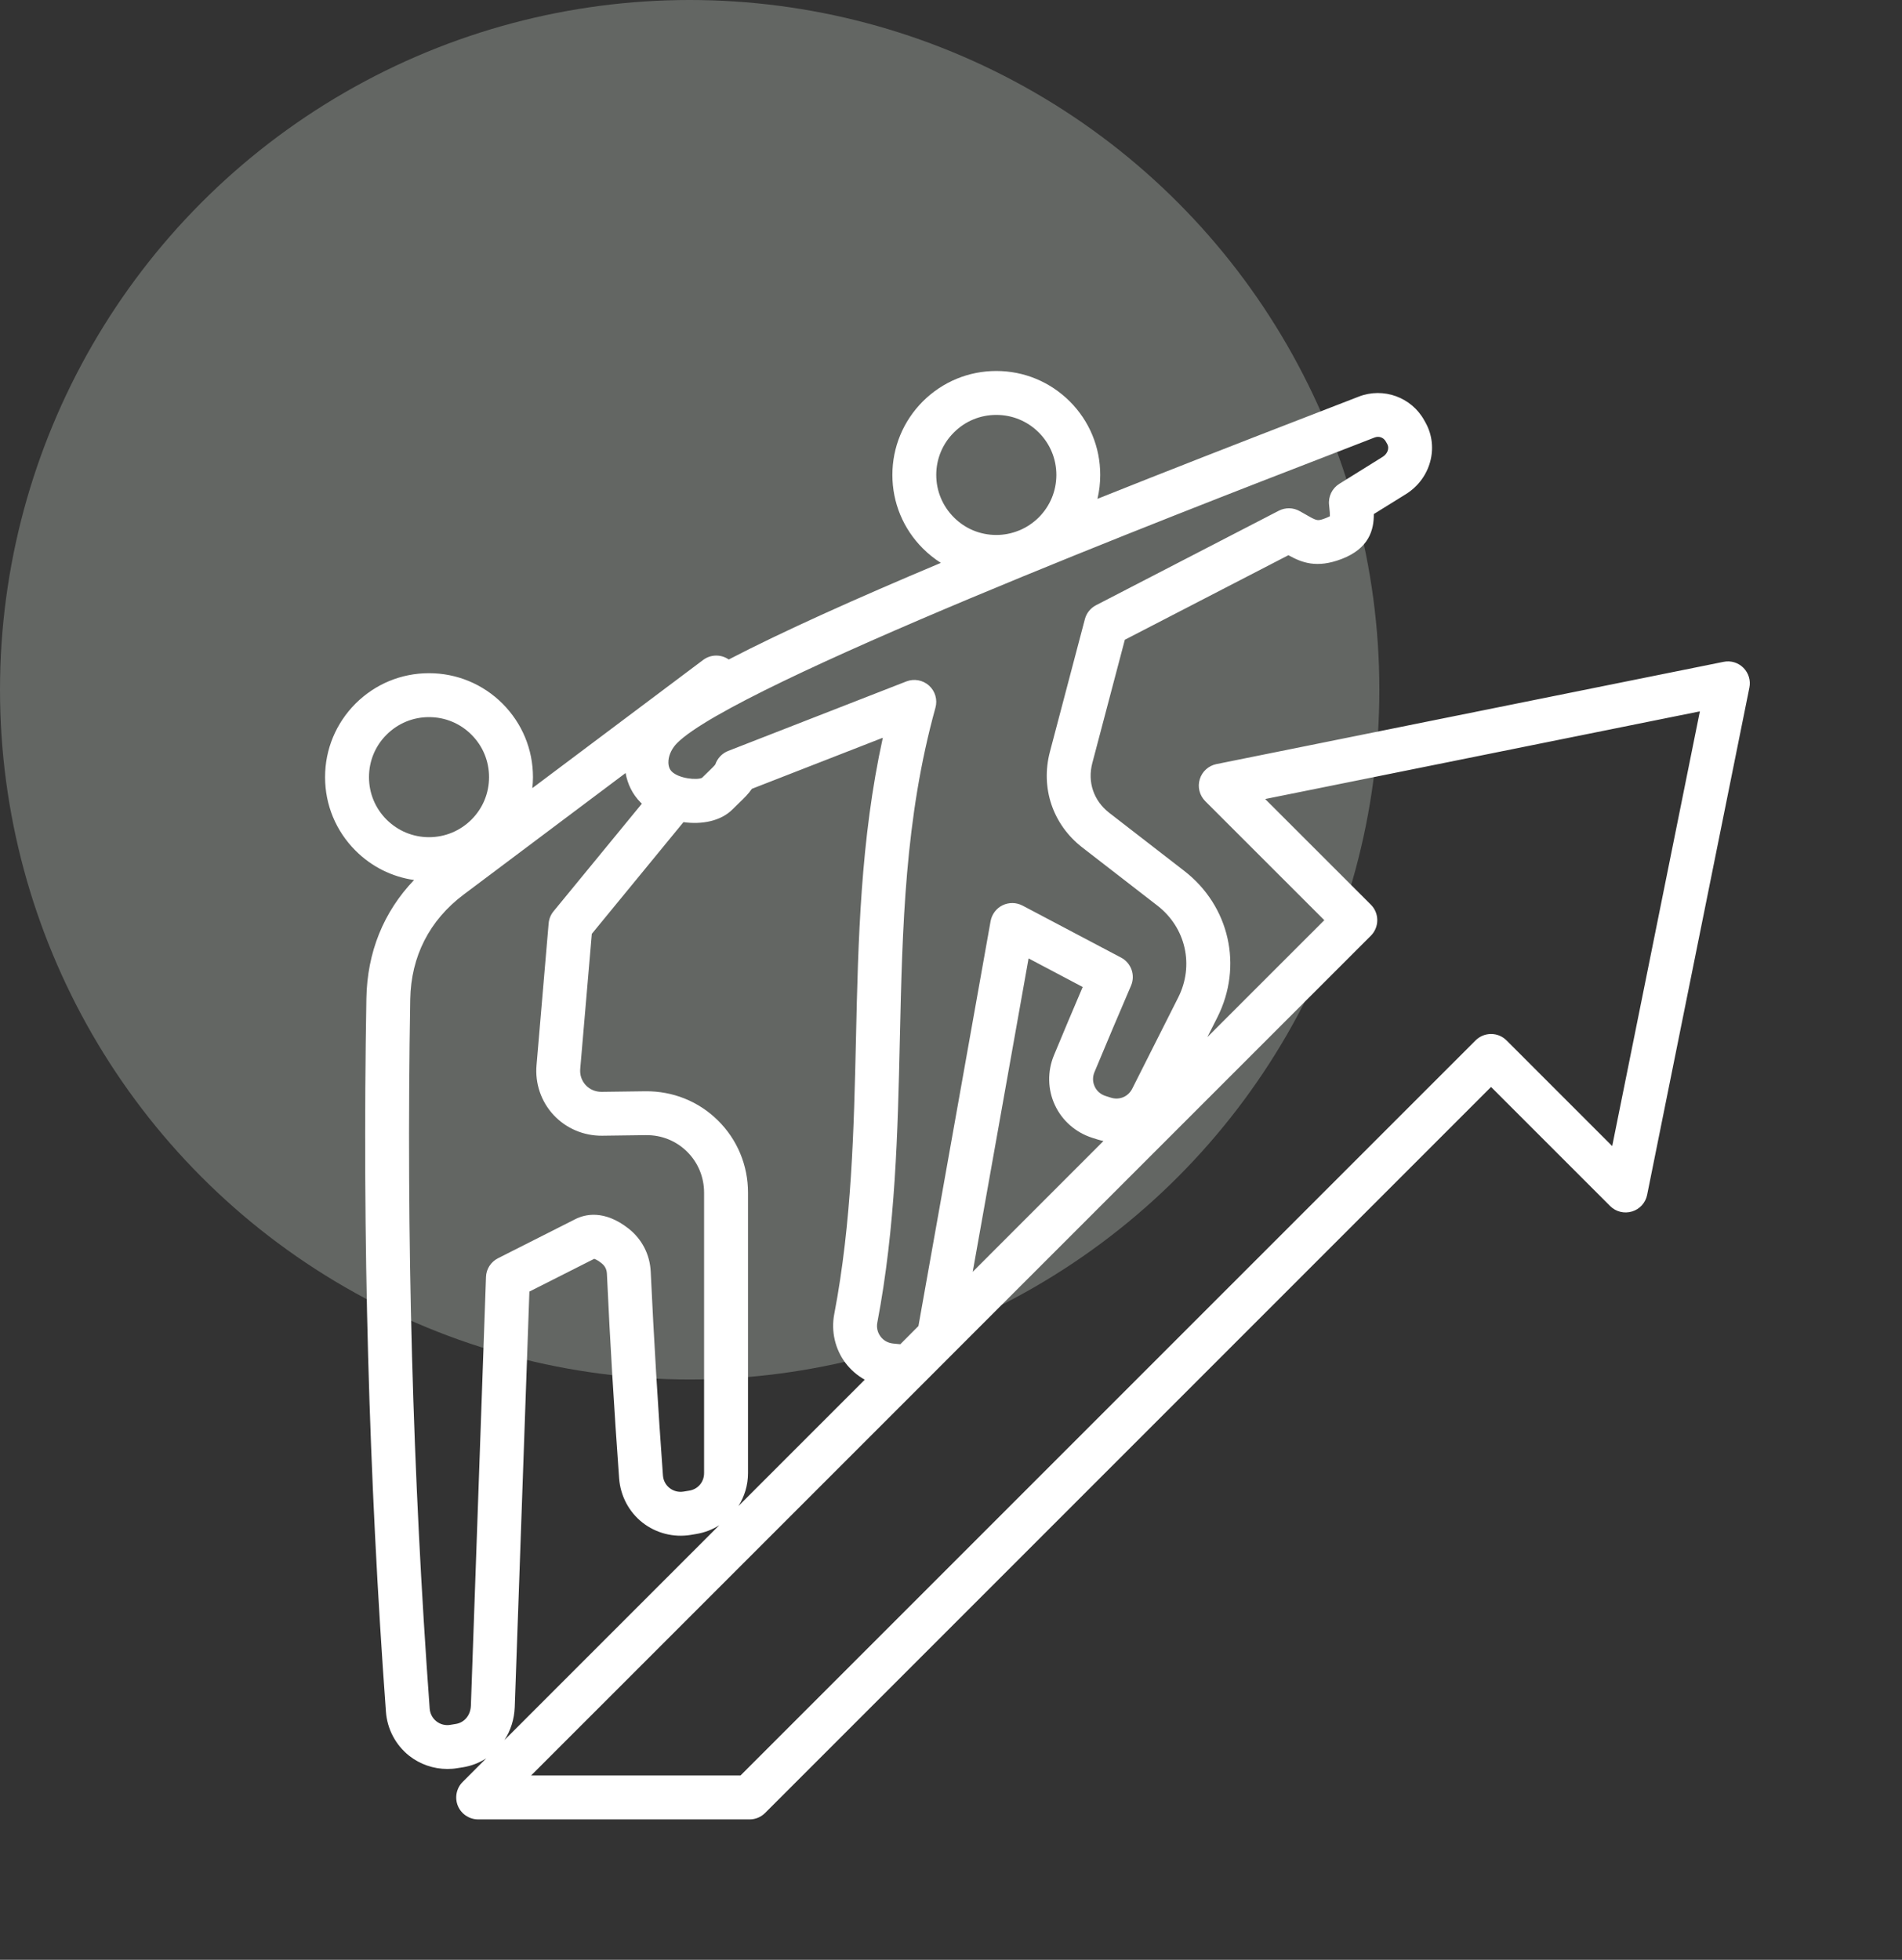 <svg width="33" height="34" viewBox="0 0 33 34" fill="none" xmlns="http://www.w3.org/2000/svg">
<rect x="0" y="0" width="33" height="34" fill="#333333" stroke="none"/>
<circle opacity="0.26" cx="11.966" cy="11.966" r="11.966" fill="#EBF6EB"/>
<path fill-rule="evenodd" clip-rule="evenodd" d="M27.972 19.883L26.139 18.05C25.991 17.901 25.75 17.901 25.601 18.05L12.848 30.802H9.215L16.001 24.017L16.63 23.387L23.785 16.233C23.933 16.084 23.933 15.843 23.785 15.695L21.951 13.862L29.493 12.341L27.972 19.883ZM8.931 29.616C8.923 29.828 8.859 30.023 8.753 30.187L12.48 26.46C12.361 26.536 12.225 26.589 12.077 26.613L11.981 26.629C11.684 26.677 11.38 26.598 11.145 26.413C10.911 26.228 10.765 25.95 10.742 25.65C10.657 24.475 10.584 23.28 10.53 22.098C10.526 22.019 10.496 21.961 10.433 21.912C10.373 21.864 10.329 21.845 10.309 21.839L9.185 22.407L8.931 29.616ZM8.17 29.59L8.432 22.155C8.436 22.017 8.516 21.892 8.64 21.829L9.983 21.15C10.145 21.068 10.479 20.981 10.903 21.312C11.139 21.497 11.276 21.764 11.29 22.063C11.345 23.238 11.417 24.426 11.502 25.595C11.508 25.683 11.549 25.761 11.617 25.815C11.686 25.869 11.772 25.891 11.859 25.877L11.956 25.861C12.11 25.837 12.216 25.711 12.216 25.556V20.692C12.216 20.421 12.111 20.168 11.921 19.98C11.73 19.791 11.476 19.689 11.204 19.693L10.447 19.703C10.126 19.706 9.822 19.576 9.605 19.344C9.389 19.112 9.281 18.797 9.309 18.479L9.519 16.019C9.526 15.942 9.555 15.869 9.604 15.81L11.137 13.942C11.13 13.936 11.123 13.929 11.116 13.923C10.974 13.781 10.888 13.602 10.854 13.411L8.045 15.519C7.452 15.964 7.131 16.592 7.118 17.334C7.046 21.462 7.159 25.603 7.455 29.642C7.462 29.73 7.503 29.808 7.571 29.862C7.639 29.916 7.725 29.938 7.812 29.924L7.909 29.908C8.059 29.884 8.164 29.756 8.17 29.59ZM6.402 13.482C6.402 13.204 6.51 12.942 6.707 12.746C6.904 12.549 7.165 12.441 7.443 12.441C7.722 12.441 7.983 12.549 8.18 12.746C8.377 12.942 8.485 13.204 8.485 13.482C8.485 13.761 8.377 14.022 8.18 14.219C7.983 14.415 7.722 14.524 7.443 14.524C7.165 14.524 6.904 14.415 6.707 14.219C6.51 14.022 6.402 13.761 6.402 13.482ZM17.286 9.281C17.008 9.281 16.746 9.173 16.55 8.976C16.353 8.779 16.244 8.517 16.244 8.239C16.244 7.961 16.353 7.699 16.55 7.503C16.746 7.306 17.008 7.198 17.286 7.198C17.564 7.198 17.826 7.306 18.023 7.503C18.219 7.699 18.328 7.961 18.328 8.239C18.328 8.518 18.219 8.779 18.023 8.976C17.928 9.07 17.819 9.143 17.701 9.195C17.689 9.2 17.677 9.205 17.665 9.209C17.546 9.256 17.418 9.281 17.286 9.281ZM12.456 19.438C12.792 19.77 12.978 20.215 12.978 20.692V25.556C12.978 25.766 12.917 25.962 12.812 26.128L15.004 23.936C14.873 23.863 14.757 23.763 14.666 23.641C14.488 23.402 14.418 23.095 14.474 22.8C14.779 21.205 14.815 19.592 14.851 18.032C14.889 16.324 14.929 14.565 15.317 12.799L13.045 13.685C12.986 13.772 12.913 13.844 12.823 13.93C12.791 13.962 12.754 13.998 12.711 14.04C12.505 14.247 12.177 14.307 11.858 14.263L10.268 16.201L10.067 18.544C10.058 18.649 10.092 18.75 10.163 18.826C10.234 18.902 10.331 18.942 10.437 18.942L11.195 18.932C11.673 18.927 12.119 19.105 12.456 19.438ZM23.071 7.892C20.523 8.877 12.767 11.873 11.749 12.89C11.663 12.976 11.608 13.086 11.598 13.191C11.594 13.238 11.595 13.325 11.654 13.384C11.778 13.508 12.094 13.538 12.18 13.494C12.223 13.452 12.26 13.416 12.293 13.384C12.343 13.335 12.399 13.281 12.41 13.263C12.447 13.156 12.528 13.069 12.633 13.028L15.725 11.822C15.859 11.77 16.011 11.797 16.119 11.894C16.226 11.991 16.269 12.139 16.23 12.278C15.699 14.197 15.657 16.068 15.612 18.049C15.576 19.64 15.538 21.285 15.222 22.943C15.205 23.03 15.225 23.116 15.277 23.186C15.329 23.256 15.406 23.299 15.494 23.308L15.592 23.318C15.601 23.319 15.611 23.32 15.621 23.32L15.935 23.005L17.187 15.98C17.209 15.861 17.286 15.758 17.395 15.705C17.504 15.652 17.632 15.654 17.74 15.71L19.451 16.613C19.627 16.706 19.702 16.918 19.623 17.101C19.409 17.599 19.195 18.104 18.989 18.6C18.955 18.682 18.956 18.77 18.993 18.849C19.029 18.928 19.096 18.986 19.18 19.013L19.274 19.043C19.422 19.09 19.574 19.026 19.644 18.888L20.441 17.307C20.723 16.75 20.575 16.093 20.081 15.711L18.779 14.703C18.266 14.306 18.051 13.67 18.216 13.043L18.823 10.741C18.85 10.637 18.92 10.55 19.016 10.5L22.188 8.86C22.302 8.802 22.438 8.804 22.549 8.867C22.584 8.886 22.617 8.905 22.647 8.922C22.857 9.043 22.857 9.043 23.006 8.987C23.04 8.973 23.061 8.963 23.074 8.956C23.075 8.927 23.073 8.871 23.06 8.762C23.043 8.615 23.112 8.472 23.237 8.394L23.989 7.926C24.062 7.881 24.115 7.787 24.068 7.702L24.045 7.661C24.006 7.59 23.926 7.561 23.85 7.59C23.648 7.669 23.384 7.771 23.071 7.892ZM18.302 19.17C18.176 18.899 18.171 18.585 18.286 18.308C18.449 17.915 18.616 17.518 18.785 17.123L17.846 16.627L16.877 22.064L19.145 19.795C19.111 19.788 19.077 19.779 19.044 19.769L18.95 19.739C18.664 19.648 18.427 19.441 18.302 19.17ZM30.249 11.586C30.158 11.495 30.029 11.456 29.904 11.482L21.105 13.256C20.968 13.284 20.856 13.385 20.816 13.519C20.775 13.654 20.812 13.799 20.911 13.899L22.977 15.964L20.948 17.992L21.121 17.65C21.569 16.762 21.333 15.717 20.547 15.109L19.245 14.101C18.975 13.891 18.865 13.568 18.952 13.237L19.516 11.099L22.354 9.632C22.587 9.761 22.844 9.863 23.277 9.698C23.753 9.516 23.838 9.193 23.836 8.918L24.392 8.573C24.82 8.307 24.971 7.763 24.735 7.335L24.712 7.294C24.491 6.891 24.001 6.714 23.574 6.881C23.372 6.96 23.109 7.061 22.797 7.182C21.537 7.669 20.262 8.166 19.041 8.654C19.073 8.519 19.089 8.381 19.089 8.239C19.089 7.758 18.902 7.305 18.561 6.964C18.22 6.624 17.767 6.436 17.286 6.436C16.805 6.436 16.352 6.624 16.011 6.964C15.671 7.305 15.483 7.758 15.483 8.239C15.483 8.721 15.671 9.174 16.011 9.514C16.107 9.61 16.212 9.694 16.324 9.765C14.856 10.382 13.576 10.957 12.644 11.441C12.51 11.349 12.332 11.35 12.2 11.449L9.236 13.673C9.243 13.61 9.247 13.546 9.247 13.482C9.247 13.001 9.059 12.548 8.719 12.207C8.378 11.867 7.925 11.679 7.443 11.679C6.961 11.679 6.509 11.867 6.168 12.207C5.828 12.548 5.64 13.001 5.64 13.482C5.64 13.964 5.828 14.417 6.168 14.757C6.447 15.036 6.801 15.212 7.184 15.267C6.655 15.819 6.371 16.52 6.357 17.32C6.284 21.471 6.398 25.636 6.696 29.697C6.718 29.997 6.865 30.274 7.099 30.46C7.288 30.609 7.523 30.689 7.763 30.689C7.82 30.689 7.877 30.685 7.934 30.675L8.031 30.66C8.18 30.636 8.316 30.582 8.436 30.505L8.027 30.914C7.918 31.023 7.886 31.187 7.944 31.329C8.003 31.471 8.142 31.564 8.296 31.564H13.006C13.107 31.564 13.204 31.524 13.275 31.452L25.87 18.857L27.936 20.923C28.035 21.022 28.18 21.059 28.315 21.018C28.45 20.978 28.551 20.866 28.578 20.729L30.352 11.93C30.378 11.805 30.338 11.676 30.249 11.586Z" fill="white"/>
</svg>
